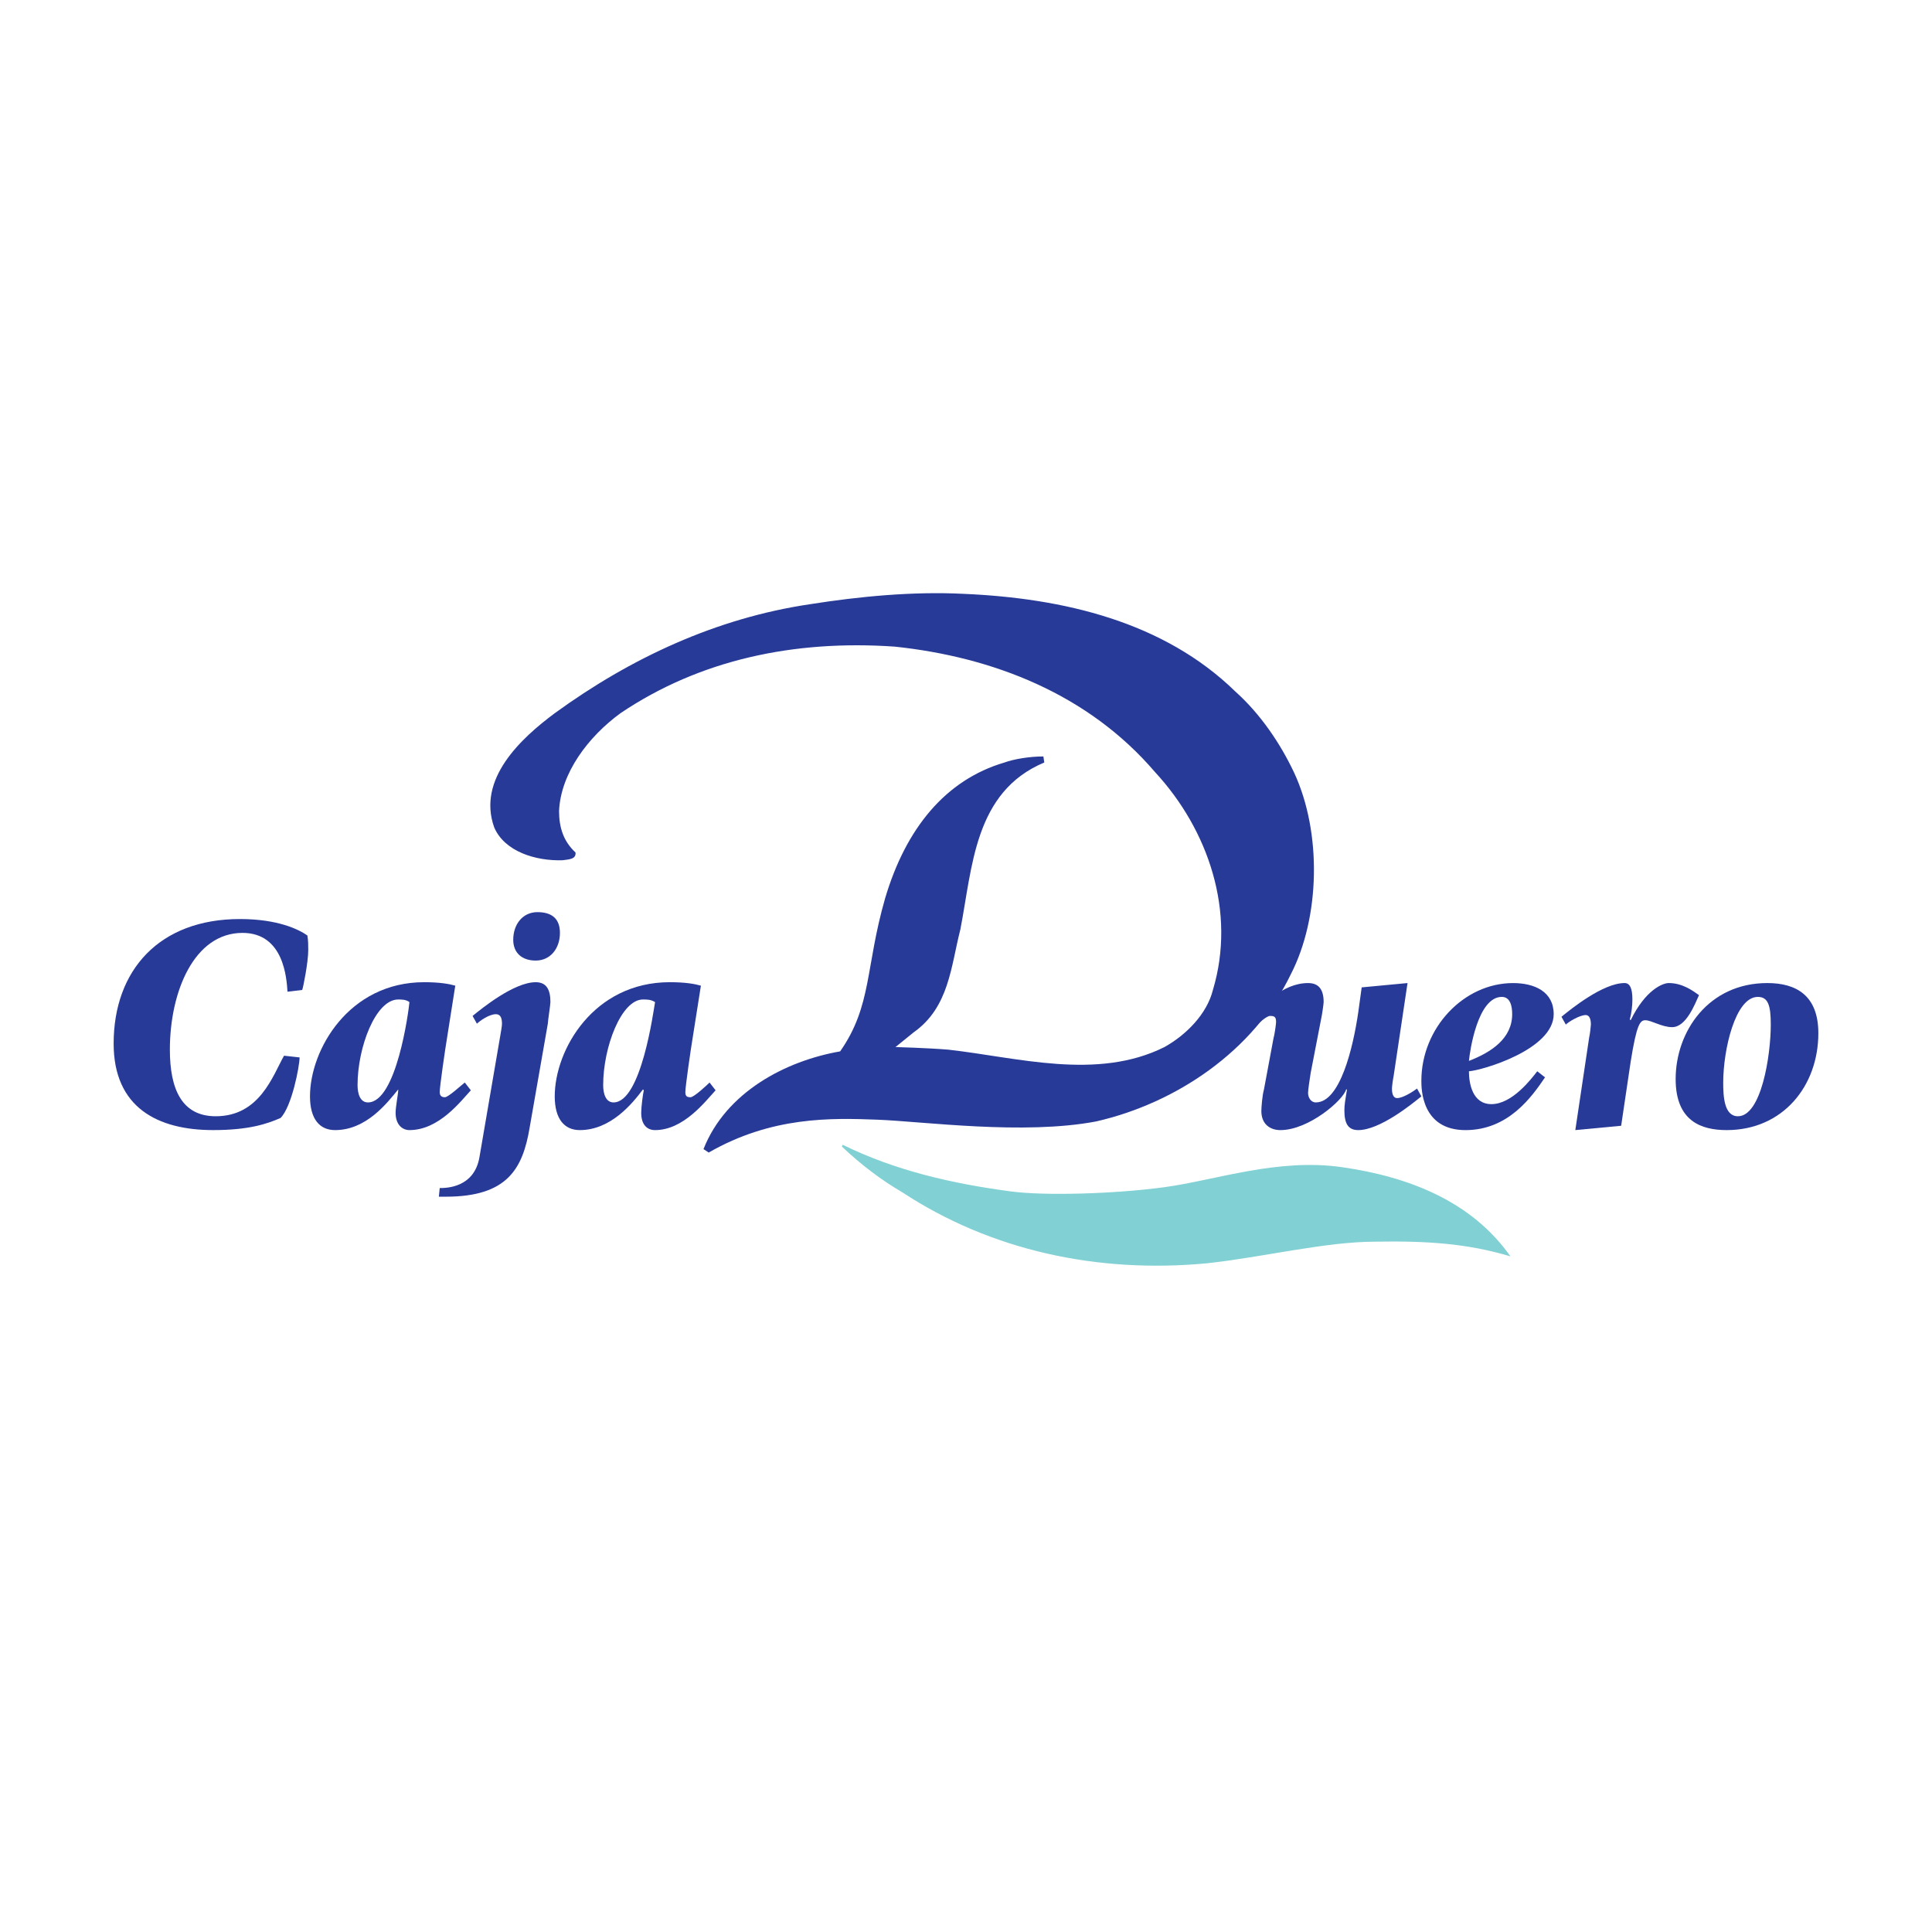 <?xml version="1.0" encoding="utf-8"?>
<!-- Generator: Adobe Illustrator 13.0.0, SVG Export Plug-In . SVG Version: 6.00 Build 14948)  -->
<!DOCTYPE svg PUBLIC "-//W3C//DTD SVG 1.0//EN" "http://www.w3.org/TR/2001/REC-SVG-20010904/DTD/svg10.dtd">
<svg version="1.0" id="Layer_1" xmlns="http://www.w3.org/2000/svg" xmlns:xlink="http://www.w3.org/1999/xlink" x="0px" y="0px"
	 width="192.756px" height="192.756px" viewBox="0 0 192.756 192.756" enable-background="new 0 0 192.756 192.756"
	 xml:space="preserve">
<g>
	<polygon fill-rule="evenodd" clip-rule="evenodd" fill="#FFFFFF" points="0,0 192.756,0 192.756,192.756 0,192.756 0,0 	"/>
	<path fill-rule="evenodd" clip-rule="evenodd" fill="#283A97" d="M70.188,114.648c2.244-5.695,8.198-8.803,13.634-9.752
		c3.193-4.572,2.502-8.37,4.487-15.273c2.071-6.99,6.041-11.822,11.908-13.548c0.949-0.345,2.503-0.604,3.883-0.604l0.087,0.604
		c-6.99,2.934-7.162,10.441-8.371,16.654c-0.949,3.71-1.122,7.766-4.66,10.268l-1.812,1.467c0,0,3.193,0.088,5.264,0.26
		c6.903,0.775,14.842,3.105,21.572-0.26c2.157-1.207,4.229-3.279,4.832-5.695c2.33-7.765-0.432-15.963-5.781-21.744
		c-6.645-7.767-16.137-11.477-25.973-12.512c-10.01-0.69-19.416,1.294-27.354,6.644c-3.193,2.33-5.955,5.954-6.127,9.751
		c0,1.64,0.431,3.02,1.64,4.142c0.086,0.69-0.69,0.69-1.294,0.777c-2.675,0.086-5.782-0.863-6.817-3.279
		c-1.726-4.833,2.675-8.888,6.04-11.391c7.594-5.522,16.137-9.492,25.456-10.873c4.918-0.776,10.269-1.294,15.359-1.036
		c9.924,0.432,19.934,2.762,27.096,9.751c2.502,2.244,4.487,5.177,5.867,8.111c2.762,5.954,2.589,14.411-0.345,20.105
		c-3.711,7.68-11.477,12.857-19.416,14.67c-7.248,1.381-17.257,0-21.831-0.174c-4.573-0.172-10.527-0.344-16.827,3.279
		L70.188,114.648L70.188,114.648z"/>
	<path fill-rule="evenodd" clip-rule="evenodd" fill="#283A97" d="M141.379,108.607c-0.346,0.258-1.381,0.949-1.985,0.949
		c-0.432,0-0.518-0.518-0.518-0.949c0-0.172,0.086-0.863,0.173-1.295l1.381-9.232l-4.574,0.432l-0.345,2.502
		c-0.518,3.539-1.812,8.975-4.229,8.975c-0.518,0-0.776-0.518-0.776-0.949c0-0.346,0.173-1.381,0.259-1.984l1.036-5.35
		c0.086-0.346,0.259-1.555,0.259-1.727c0-1.295-0.519-1.898-1.554-1.898c-2.589,0-4.66,2.33-5.781,3.537l0.604,0.777
		c0.173-0.26,1.036-1.035,1.381-1.035c0.432,0,0.604,0.086,0.604,0.604c0,0.26-0.173,1.381-0.259,1.639l-0.949,5.092
		c-0.173,0.604-0.26,1.812-0.26,2.158c0,1.293,0.863,1.898,1.899,1.898c2.847,0,6.299-3.021,6.558-4.057h0.086
		c-0.172,1.035-0.259,1.553-0.259,2.07c0,1.295,0.346,1.986,1.381,1.986c2.157,0,5.35-2.59,6.299-3.365L141.379,108.607
		L141.379,108.607z M153.373,106.881c-0.604,0.777-2.503,3.279-4.573,3.279c-1.898,0-2.244-2.07-2.244-3.279
		c1.295-0.086,8.457-2.156,8.457-5.695c0-2.242-1.898-3.105-4.056-3.105c-4.919,0-9.147,4.486-9.147,9.75c0,0.777,0,4.92,4.401,4.92
		c4.314,0,6.645-3.365,7.938-5.264L153.373,106.881L153.373,106.881z M149.835,99.461c0.863,0,1.035,0.949,1.035,1.725
		c0,2.416-2.07,3.797-4.314,4.66C146.643,104.896,147.419,99.461,149.835,99.461L149.835,99.461z"/>
	<path fill-rule="evenodd" clip-rule="evenodd" fill="#283A97" d="M157.17,112.75l4.573-0.432l0.949-6.387
		c0.604-3.797,0.949-4.141,1.467-4.141c0.604,0,1.64,0.689,2.675,0.689c1.381,0,2.244-2.244,2.676-3.193
		c-0.604-0.43-1.64-1.207-3.021-1.207c-0.604,0-2.33,0.689-3.797,3.711l-0.086-0.086c0.172-0.605,0.259-1.381,0.259-1.986
		c0-1.121-0.259-1.639-0.777-1.639c-2.157,0-5.35,2.588-6.299,3.365l0.432,0.777c0.259-0.26,1.381-0.949,1.984-0.949
		c0.346,0,0.518,0.344,0.518,0.949c0,0.086-0.086,0.949-0.172,1.293L157.17,112.75L157.17,112.75z"/>
	<path fill-rule="evenodd" clip-rule="evenodd" fill="#283A97" d="M172.271,112.75c5.609,0,9.146-4.402,9.146-9.666
		c0-3.797-2.243-5.004-5.091-5.004c-5.868,0-9.146,4.832-9.146,9.578C167.18,111.887,169.769,112.75,172.271,112.75L172.271,112.75z
		 M171.926,108.004c0-3.279,1.208-8.543,3.451-8.543c1.035,0,1.294,0.863,1.294,2.762c0,3.105-0.948,9.146-3.278,9.146
		C172.012,111.369,171.926,109.385,171.926,108.004L171.926,108.004z"/>
	<path fill-rule="evenodd" clip-rule="evenodd" fill="#81D0D4" d="M100.908,118.875c3.279,0.432,10.183,0.26,15.273-0.43
		c5.091-0.691,11.304-2.936,17.775-1.986c6.559,0.949,12.857,3.367,16.741,8.889c-4.314-1.295-8.37-1.553-13.462-1.467
		c-5.005,0-11.218,1.553-16.826,2.158c-10.959,1.035-21.573-1.295-30.375-7.076c-2.071-1.209-4.142-2.762-6.04-4.574l0.086-0.172
		C89.345,116.805,95.041,118.1,100.908,118.875L100.908,118.875z"/>
	<path fill-rule="evenodd" clip-rule="evenodd" fill="#283A97" d="M28.338,105.328c-1.122,1.984-2.416,6.041-6.817,6.041
		c-3.365,0-4.573-2.676-4.573-6.645c0-5.781,2.416-11.649,7.248-11.649c4.142,0,4.401,4.573,4.487,5.868l1.467-0.174
		c0.086-0.172,0.604-2.76,0.604-3.969c0-0.518,0-0.949-0.086-1.467c-0.863-0.604-2.934-1.64-6.731-1.64
		c-8.025,0-12.598,5.091-12.598,12.427c0,6.385,4.4,8.629,9.923,8.629c3.538,0,5.35-0.605,6.73-1.209
		c1.122-1.121,1.898-5.178,1.898-6.041L28.338,105.328L28.338,105.328z"/>
	<path fill-rule="evenodd" clip-rule="evenodd" fill="#283A97" d="M46.373,108.004c-0.345,0.258-1.64,1.467-1.984,1.467
		c-0.259,0-0.518-0.086-0.518-0.518c0-0.518,0.518-4.143,0.777-5.695l0.776-4.918c-0.604-0.174-1.553-0.346-3.106-0.346
		c-7.507,0-11.39,6.73-11.39,11.391c0,2.242,0.949,3.365,2.502,3.365c3.106,0,5.177-2.676,6.299-4.057v0.086
		c0,0.346-0.259,1.641-0.259,2.244c0,1.209,0.69,1.727,1.381,1.727c2.934,0,5.091-2.848,6.126-3.971L46.373,108.004L46.373,108.004z
		 M35.673,108.262c0-3.797,1.812-8.543,4.055-8.543c0.345,0,0.777,0,1.122,0.26c-0.086,0.949-1.294,10.01-4.142,10.01
		C35.932,109.988,35.673,109.125,35.673,108.262L35.673,108.262z"/>
	<path fill-rule="evenodd" clip-rule="evenodd" fill="#283A97" d="M54.657,102.135c0-0.258,0.259-1.898,0.259-2.156
		c0-1.295-0.432-1.984-1.467-1.984c-2.157,0-5.35,2.588-6.299,3.365l0.431,0.775c0.259-0.258,1.208-0.949,1.898-0.949
		c0.432,0,0.604,0.346,0.604,0.949c0,0.26-0.086,0.691-0.172,1.209l-2.071,12.08c-0.518,3.107-3.365,3.107-3.969,3.107l-0.086,0.863
		h0.69c6.126,0,7.68-2.762,8.37-6.904L54.657,102.135L54.657,102.135z M53.621,91.004c-1.467,0-2.416,1.208-2.416,2.761
		c0,1.294,0.863,2.071,2.243,2.071c1.467,0,2.417-1.208,2.417-2.761C55.865,91.608,55.001,91.004,53.621,91.004L53.621,91.004z"/>
	<path fill-rule="evenodd" clip-rule="evenodd" fill="#283A97" d="M70.793,108.004c-0.259,0.258-1.553,1.467-1.898,1.467
		s-0.518-0.086-0.518-0.518c0-0.518,0.518-4.143,0.776-5.695l0.776-4.918c-0.604-0.174-1.553-0.346-3.106-0.346
		c-7.593,0-11.477,6.73-11.477,11.391c0,2.242,0.949,3.365,2.502,3.365c3.106,0,5.264-2.676,6.299-4.057l0.086,0.086
		c-0.086,0.346-0.259,1.641-0.259,2.244c0,1.209,0.604,1.727,1.38,1.727c2.848,0,5.005-2.848,6.041-3.971L70.793,108.004
		L70.793,108.004z M60.179,108.262c0-3.797,1.812-8.543,3.969-8.543c0.431,0,0.777,0,1.208,0.26
		c-0.172,0.949-1.38,10.01-4.142,10.01C60.438,109.988,60.179,109.125,60.179,108.262L60.179,108.262z"/>
</g>
</svg>
